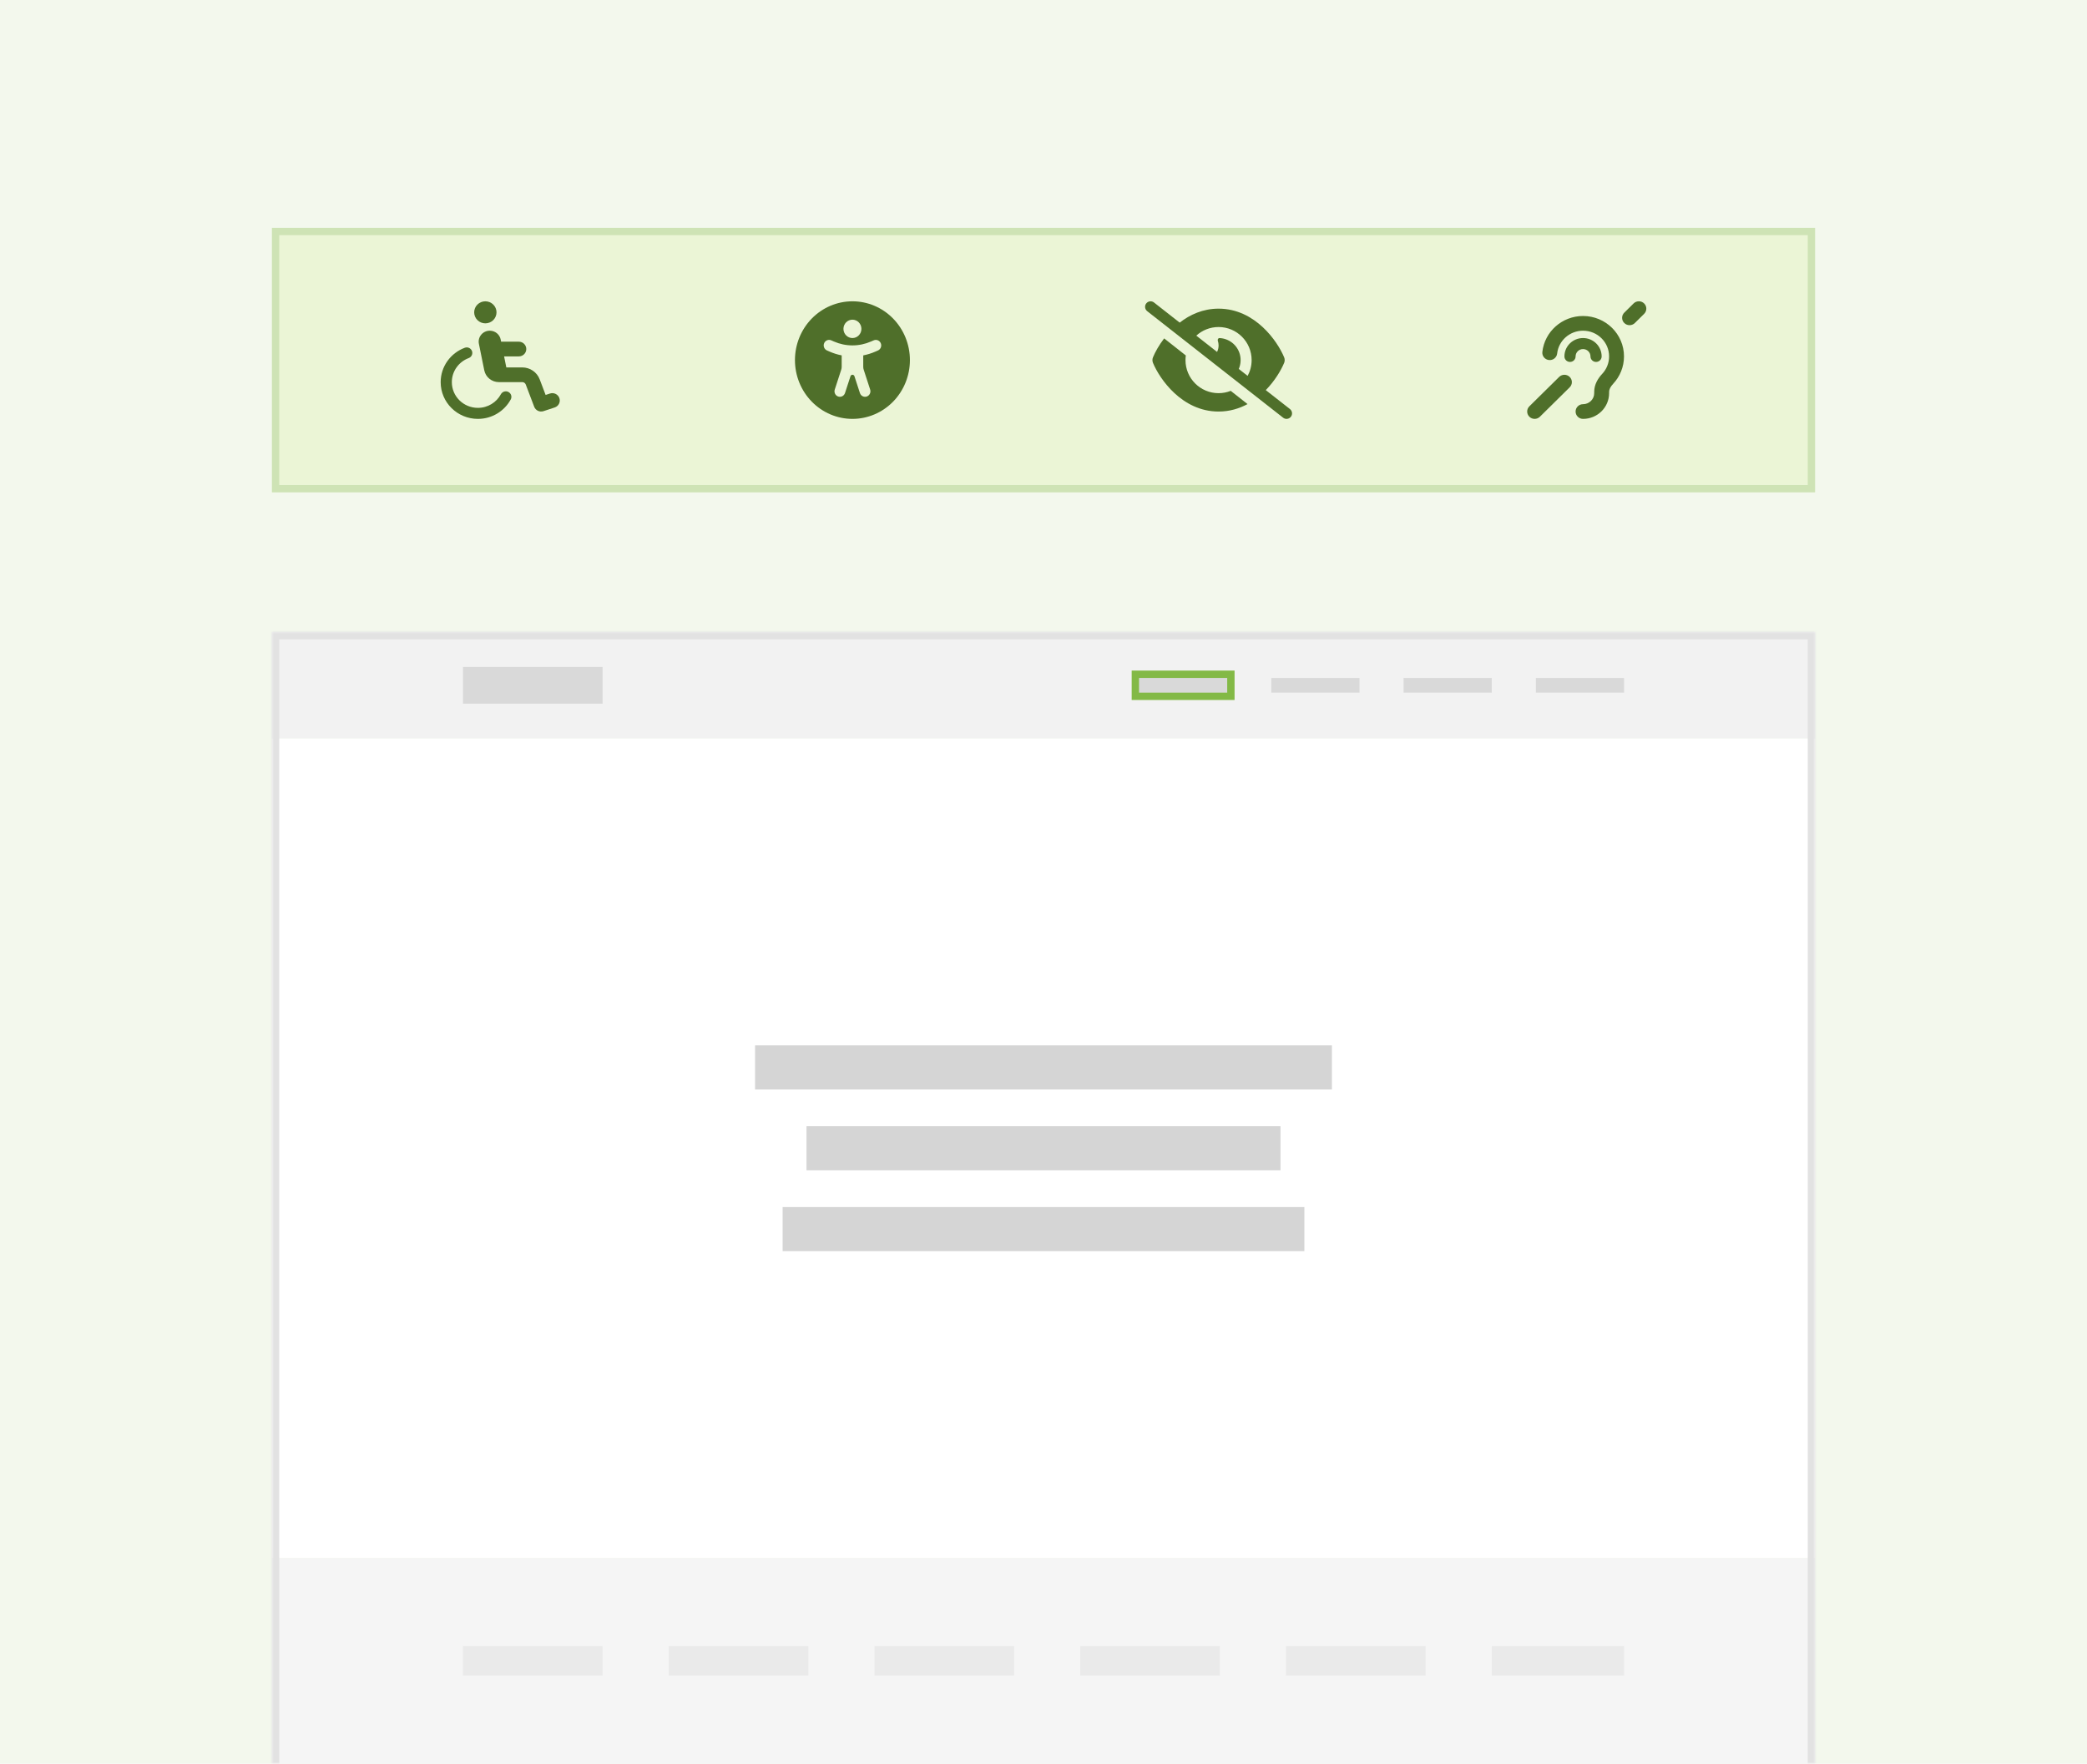 <?xml version="1.0" encoding="UTF-8"?> <svg xmlns="http://www.w3.org/2000/svg" xmlns:xlink="http://www.w3.org/1999/xlink" fill="none" viewBox="0 0 568 480"><defs><path id="i" fill="#fff" d="M0 0h32.421v32H0z"></path></defs><path fill="#F3F8ED" d="M0 0h568v480H0z"></path><path fill="#EBF5D6" d="M75 63h418v70H75z"></path><path stroke="#CEE3B5" stroke-width="2" d="M75 63h418v70H75z"></path><g clip-path="url(#a)"><path fill="#4F6F2A" d="M132.091 88c.807 0 1.58-.316 2.15-.879.57-.563.89-1.326.89-2.121 0-.796-.32-1.559-.89-2.121-.57-.563-1.343-.879-2.15-.879-.806 0-1.579.316-2.149.879-.57.563-.89 1.326-.89 2.121 0 .796.32 1.559.89 2.121.57.563 1.343.879 2.149.879Zm-4.527 9.45c.785-.294 1.184-1.156.886-1.931-.297-.775-1.171-1.169-1.956-.875-3.831 1.425-6.56 5.075-6.56 9.356 0 5.525 4.533 10 10.131 10 3.876 0 7.238-2.144 8.941-5.294.393-.731.114-1.637-.627-2.031-.74-.394-1.659-.112-2.058.619-1.19 2.206-3.546 3.706-6.256 3.706-3.919 0-7.092-3.131-7.092-7 0-2.994 1.906-5.55 4.591-6.55Zm8.821-4.45-.121-.606C135.979 91 134.745 90 133.301 90c-1.906 0-3.337 1.719-2.964 3.562l1.463 7.218c.38 1.869 2.039 3.213 3.977 3.213h6.364c.424 0 .798.256.95.65l2.298 6.056c.38 1.006 1.507 1.537 2.539 1.194l3.04-1c1.064-.35 1.634-1.482 1.279-2.532s-1.501-1.612-2.565-1.262l-1.184.387-1.614-4.25c-.741-1.95-2.635-3.243-4.743-3.243h-4.338l-.608-3h4.015c1.121 0 2.026-.894 2.026-2 0-1.106-.905-2-2.026-2h-4.825V93Z"></path></g><g clip-path="url(#b)"><path fill="#4F6F2A" d="M216.355 98c0-4.244 1.649-8.313 4.583-11.314C223.872 83.686 227.851 82 232 82c4.149 0 8.128 1.686 11.062 4.686 2.934 3.001 4.582 7.07 4.582 11.314 0 4.243-1.648 8.313-4.582 11.314-2.934 3-6.913 4.686-11.062 4.686-4.149 0-8.128-1.686-11.062-4.686-2.934-3.001-4.583-7.071-4.583-11.314Zm9.87-5.381c-.746-.325-1.607.025-1.925.787-.318.762.024 1.644.77 1.969l.727.319c1.057.463 2.151.806 3.276 1.019v3.131c0 .269-.043.537-.129.787l-1.754 5.382c-.256.787.159 1.637.929 1.9.77.262 1.601-.163 1.858-.951l1.491-4.574c.08-.238.294-.401.538-.401.244 0 .464.163.538.401l1.491 4.574c.257.788 1.088 1.213 1.858.951.77-.263 1.185-1.113.929-1.9l-1.754-5.382c-.086-.256-.129-.518-.129-.787v-3.125c1.125-.219 2.219-.556 3.276-1.019l.727-.319c.746-.325 1.088-1.206.77-1.969-.318-.762-1.179-1.113-1.925-.787l-.733.312C235.459 93.638 233.742 94 232 94c-1.742 0-3.453-.362-5.054-1.062l-.727-.319h.006ZM232 92c.648 0 1.27-.263 1.728-.732.459-.469.716-1.105.716-1.768s-.257-1.299-.716-1.768C233.27 87.263 232.648 87 232 87c-.648 0-1.27.263-1.729.732-.458.469-.716 1.105-.716 1.768s.258 1.299.716 1.768c.459.469 1.081.732 1.729.732Z"></path></g><g clip-path="url(#c)"><path fill="#4F6F2A" d="M314.07 82.319c-.65-.512-1.594-.394-2.106.256-.513.65-.394 1.594.256 2.106l37 29c.65.513 1.594.394 2.106-.256.513-.65.394-1.594-.256-2.106l-6.575-5.15c2.475-2.538 4.15-5.382 4.994-7.4.206-.494.206-1.044 0-1.538-.932-2.231-2.888-5.481-5.813-8.194-2.937-2.737-6.981-5.037-12.031-5.037-4.263 0-7.813 1.644-10.581 3.8l-6.994-5.481Zm11.519 9.025c1.593-1.456 3.725-2.344 6.056-2.344 4.969 0 9 4.031 9 9 0 1.556-.394 3.019-1.088 4.294l-2.412-1.888c.525-1.206.662-2.587.3-3.956-.694-2.594-2.988-4.338-5.538-4.444-.362-.013-.575.381-.462.731.131.4.206.825.206 1.269 0 .637-.15 1.238-.412 1.769l-5.644-4.425-.006-.006Zm9.368 15.025c-1.025.406-2.143.631-3.312.631-4.969 0-9-4.031-9-9 0-.431.031-.85.087-1.262l-5.893-4.644c-1.425 1.856-2.444 3.706-3.038 5.138-.206.494-.206 1.044 0 1.538.931 2.231 2.888 5.481 5.813 8.193 2.937 2.738 6.981 5.038 12.031 5.038 2.987 0 5.619-.806 7.887-2.031l-4.575-3.6Z"></path></g><g clip-path="url(#d)"><path fill="#4F6F2A" d="m447.47 85.412-2.533 2.5c-.791.781-2.077.781-2.868 0-.792-.781-.792-2.05 0-2.831l2.533-2.5c.791-.781 2.077-.781 2.868 0 .792.781.792 2.05 0 2.831Zm-20.263 20-8.105 8c-.792.782-2.077.782-2.869 0-.791-.781-.791-2.05 0-2.831l8.106-8c.791-.781 2.077-.781 2.868 0 .792.781.792 2.05 0 2.831Zm3.635-15.412c-3.648 0-6.655 2.725-7.048 6.219-.12 1.1-1.127 1.887-2.235 1.769-1.108-.119-1.913-1.113-1.792-2.206.614-5.5 5.338-9.781 11.075-9.781 6.155 0 11.145 4.925 11.145 11 0 2.875-1.121 5.494-2.951 7.456-.76.813-1.102 1.55-1.102 2.169V107c0 3.869-3.173 7-7.092 7-1.121 0-2.027-.894-2.027-2 0-1.106.906-2 2.027-2 1.678 0 3.039-1.344 3.039-3v-.381c0-2.057 1.102-3.725 2.179-4.875 1.165-1.25 1.874-2.913 1.874-4.744 0-3.869-3.173-7-7.092-7Zm0 5c-1.121 0-2.027.894-2.027 2 0 .831-.677 1.5-1.519 1.5-.842 0-1.52-.669-1.52-1.5 0-2.763 2.267-5 5.066-5s5.066 2.237 5.066 5c0 .831-.678 1.5-1.52 1.5s-1.52-.669-1.52-1.5c0-1.106-.905-2-2.026-2Z"></path></g><g clip-path="url(#e)"><mask id="h" fill="#fff"><path d="M74 172h420v308H74V172Z"></path></mask><path fill="#F2F2F2" d="M74 172h420v29H74z"></path><g clip-path="url(#f)"><path fill="#D9D9D9" d="M126 181.5h38v10h-38zm183 2h26v6h-26z"></path><path stroke="#83B946" stroke-width="2" d="M309 183.5h26v6h-26z"></path><path fill="#D9D9D9" d="M346 184.5h24v4h-24zm36 0h24v4h-24zm36 0h24v4h-24z"></path></g><path fill="#fff" d="M74 201h420v223H74z"></path><path fill="#D5D5D5" d="M205.5 284.5h157v12h-157zm14 22h129v12h-129zm-6.5 22h142v12H213z"></path><path fill="#F5F5F5" d="M74 424h420v56H74z"></path><g fill="#EAEAEA" clip-path="url(#g)"><path d="M126 448h38v8h-38zm56 0h38v8h-38zm56 0h38v8h-38zm56 0h38v8h-38zm56 0h38v8h-38zm56 0h38v8h-38z"></path></g></g><path fill="#E2E2E2" d="M74 172v-2h-2v2h2Zm420 0h2v-2h-2v2Zm-420 2h420v-4H74v4Zm418-2v308h4V172h-4ZM76 480V172h-4v308h4Z" mask="url(#h)"></path><defs><clipPath id="a"><use xlink:href="#i" transform="translate(119.934 82)"></use></clipPath><clipPath id="b"><path fill="#fff" d="M0 0h31.289v32H0z" transform="translate(216.355 82)"></path></clipPath><clipPath id="c"><path fill="#fff" d="M0 0h40v32H0z" transform="translate(311.645 82)"></path></clipPath><clipPath id="d"><use xlink:href="#i" transform="translate(415.645 82)"></use></clipPath><clipPath id="e"><path fill="#fff" d="M74 172h420v308H74V172Z"></path></clipPath><clipPath id="f"><path fill="#fff" d="M0 0h316v29H0z" transform="translate(126 172)"></path></clipPath><clipPath id="g"><path fill="#fff" d="M0 0h316v8H0z" transform="translate(126 448)"></path></clipPath></defs></svg> 